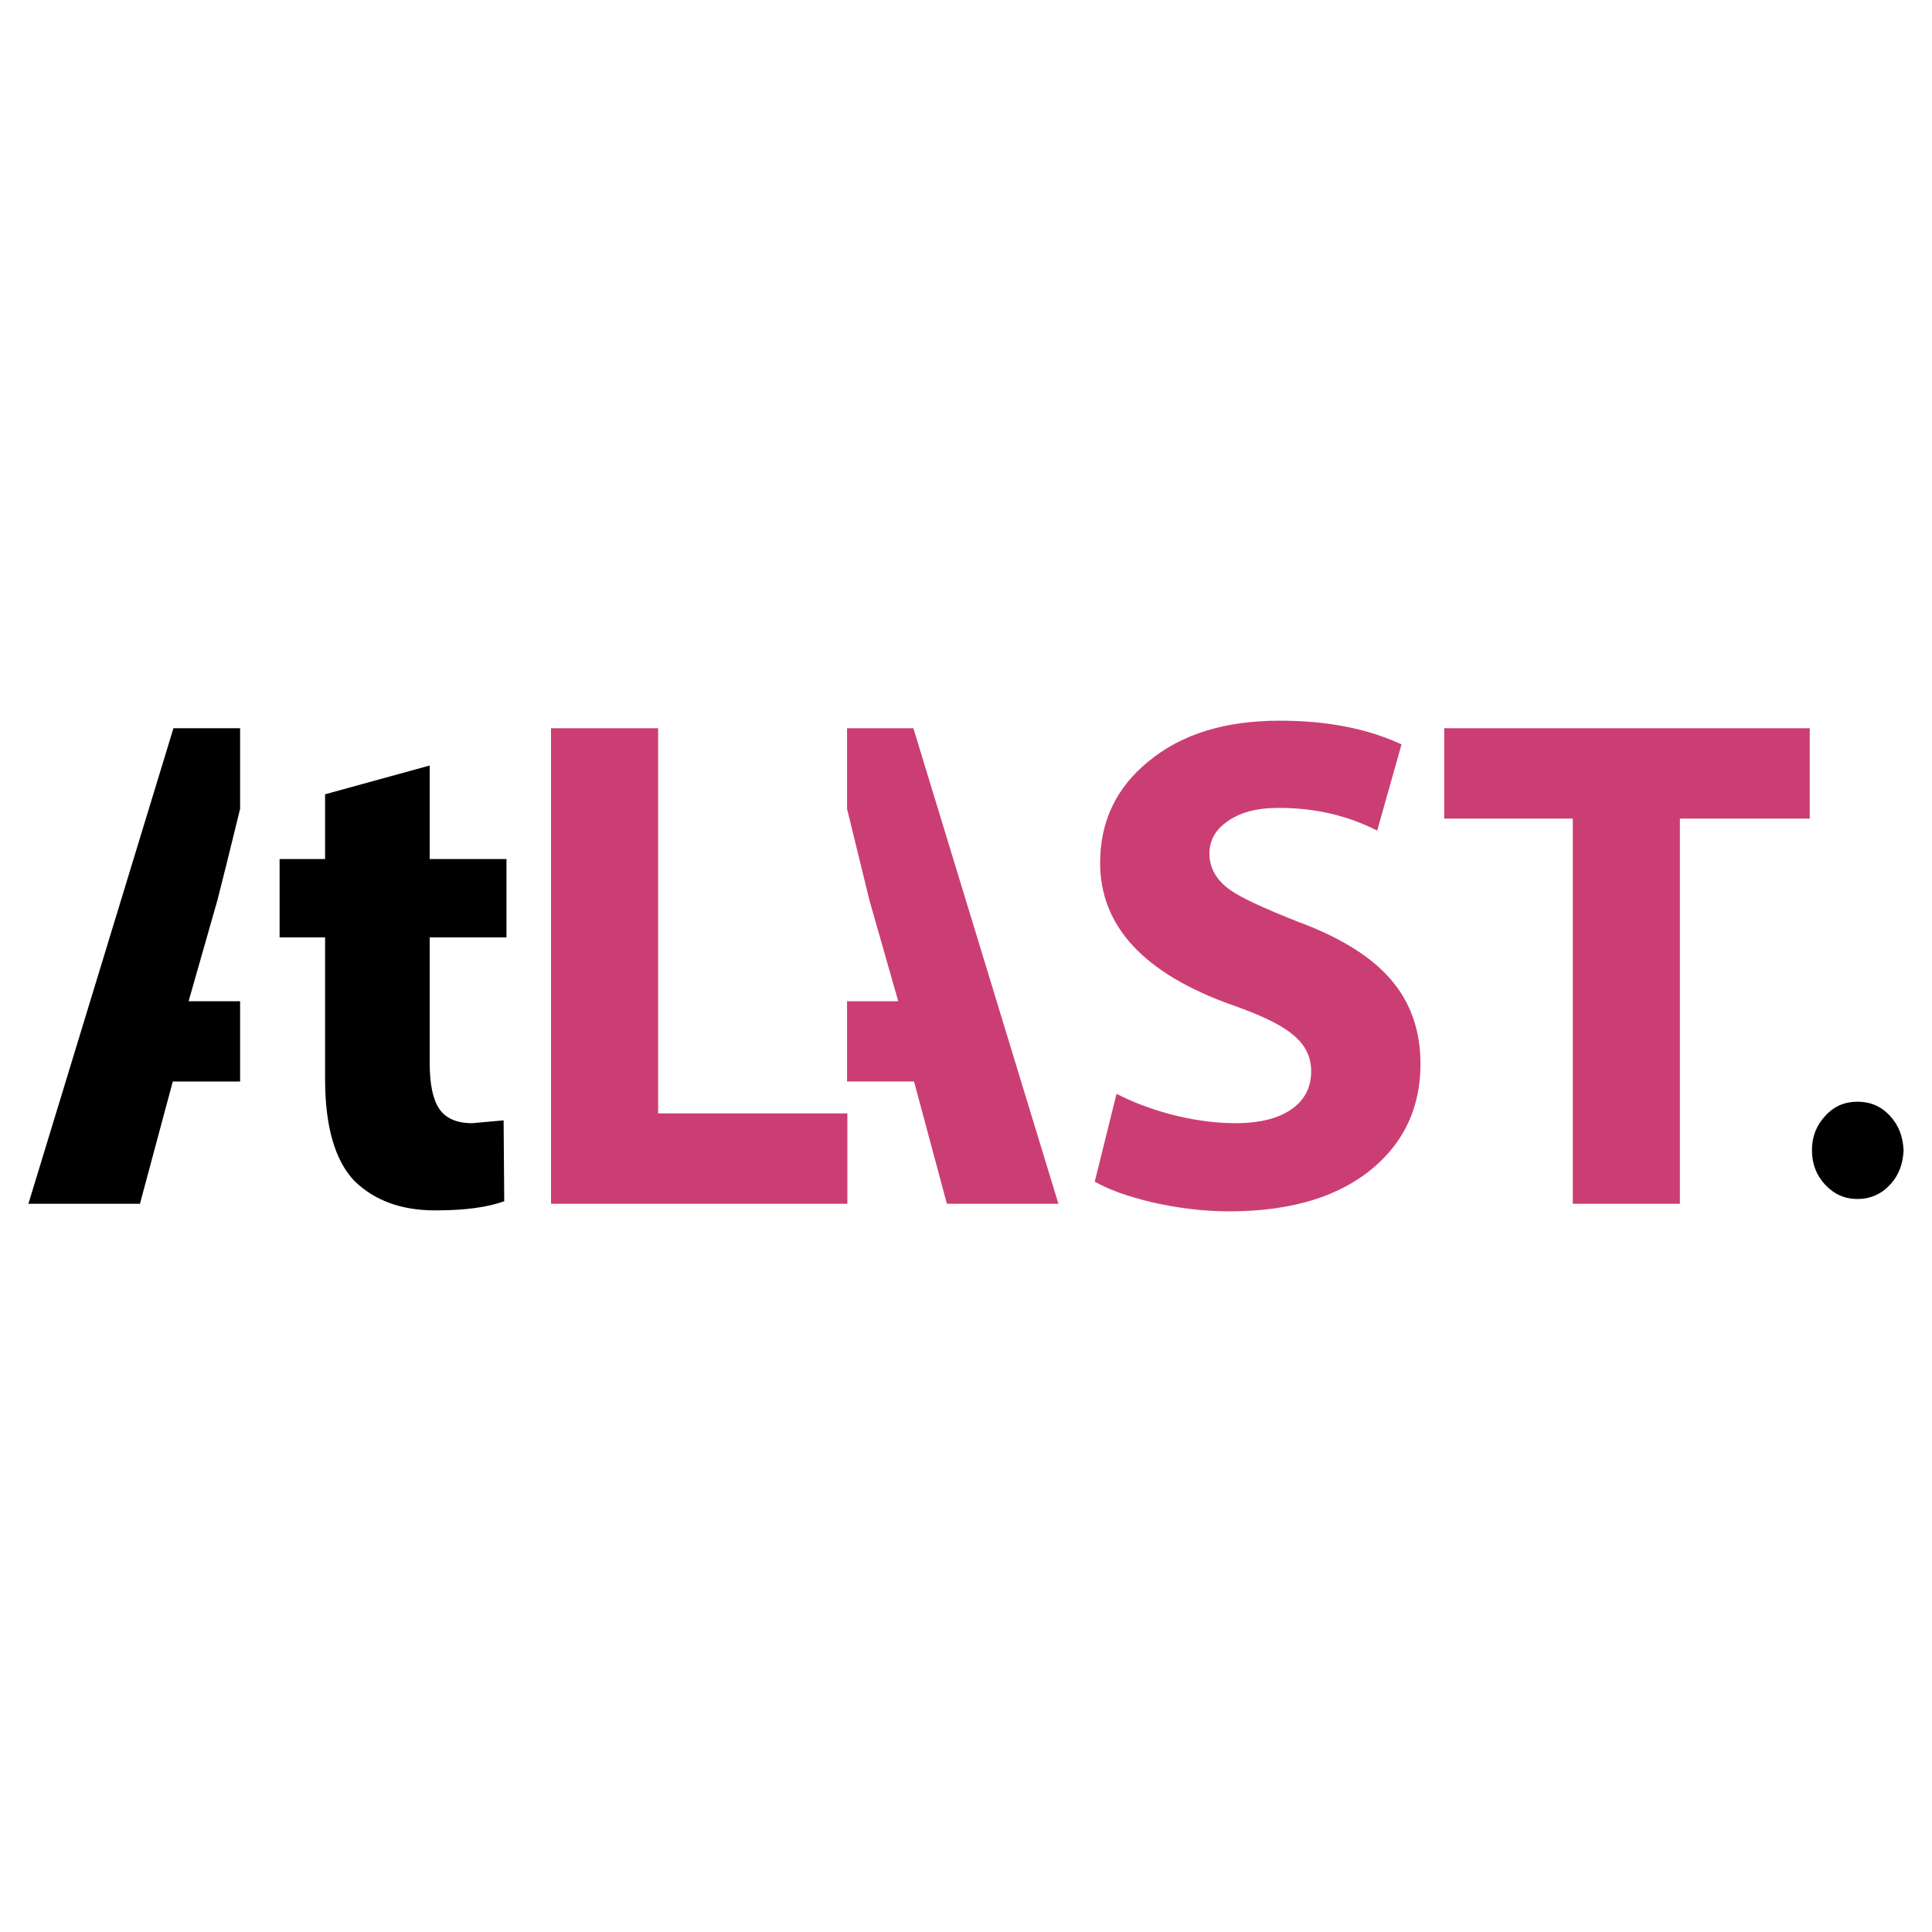 <svg xmlns="http://www.w3.org/2000/svg" width="2500" height="2500" viewBox="0 0 192.756 192.756"><g fill-rule="evenodd" clip-rule="evenodd"><path fill="#fff" fill-opacity="0" d="M0 0h192.756v192.756H0V0z"/><path d="M114.582 75.967c-3.215 2.616-4.822 5.989-4.822 10.118 0 6.337 4.381 11.034 13.082 14.155 2.9 1.008 4.949 1.984 6.115 2.963 1.26 1.008 1.859 2.238 1.859 3.656 0 1.607-.631 2.869-1.922 3.783-1.324.945-3.217 1.418-5.611 1.418-2.113 0-4.318-.314-6.621-.914-1.922-.535-3.688-1.197-5.264-2.018l-2.176 8.764c1.42.818 3.311 1.48 5.676 2.049 2.615.6 5.201.914 7.754.914 6.209 0 11.002-1.482 14.406-4.381 3.088-2.648 4.664-6.053 4.664-10.34 0-3.342-1.008-6.18-2.994-8.449-1.955-2.269-5.074-4.192-9.268-5.737-3.342-1.323-5.611-2.364-6.715-3.152-1.387-.977-2.08-2.207-2.08-3.625 0-1.292.568-2.333 1.703-3.152 1.26-.946 2.994-1.418 5.201-1.418 3.594 0 6.871.756 9.834 2.27l2.428-8.605c-3.404-1.576-7.439-2.364-12.137-2.364-5.452-.001-9.801 1.323-13.112 4.065zM144.088 81.672h12.83V120.1h10.686V81.672h12.955v-9.015h-36.471v9.015z" fill="#cb3e74"/><path d="M32.434 79.246v6.462h-4.539v7.818h4.539v14.121c0 4.729.978 8.133 2.932 10.184 2.018 1.953 4.666 2.93 8.07 2.93 2.963 0 5.232-.314 6.872-.914l-.063-8.068-3.152.283c-1.544 0-2.648-.504-3.278-1.449-.63-.947-.945-2.459-.945-4.572V93.525h7.66v-7.818h-7.66v-9.331l-10.436 2.87zM23.955 80.695v-8.038h-6.651L2.834 120.1h11.128l3.278-12.199h6.714v-8.008h-5.138l2.869-10.055c.473-1.829 1.23-4.887 2.27-9.143z"/><path fill="#cb3e74" d="M91.129 72.657H84.51v8.038l2.238 9.142 2.869 10.056H84.51v8.007h6.683l3.278 12.2h11.127L91.129 72.657zM65.659 72.657H54.973V120.1h29.569v-9.016H65.659V72.657z"/><path d="M185.318 109.918c-1.26 0-2.332.439-3.215 1.418-.883.945-1.324 2.08-1.324 3.404 0 1.387.441 2.521 1.324 3.467s1.955 1.418 3.215 1.418c1.262 0 2.365-.473 3.248-1.418s1.291-2.08 1.355-3.436c-.064-1.355-.473-2.49-1.355-3.436-.882-.978-1.986-1.417-3.248-1.417z"/></g></svg>

